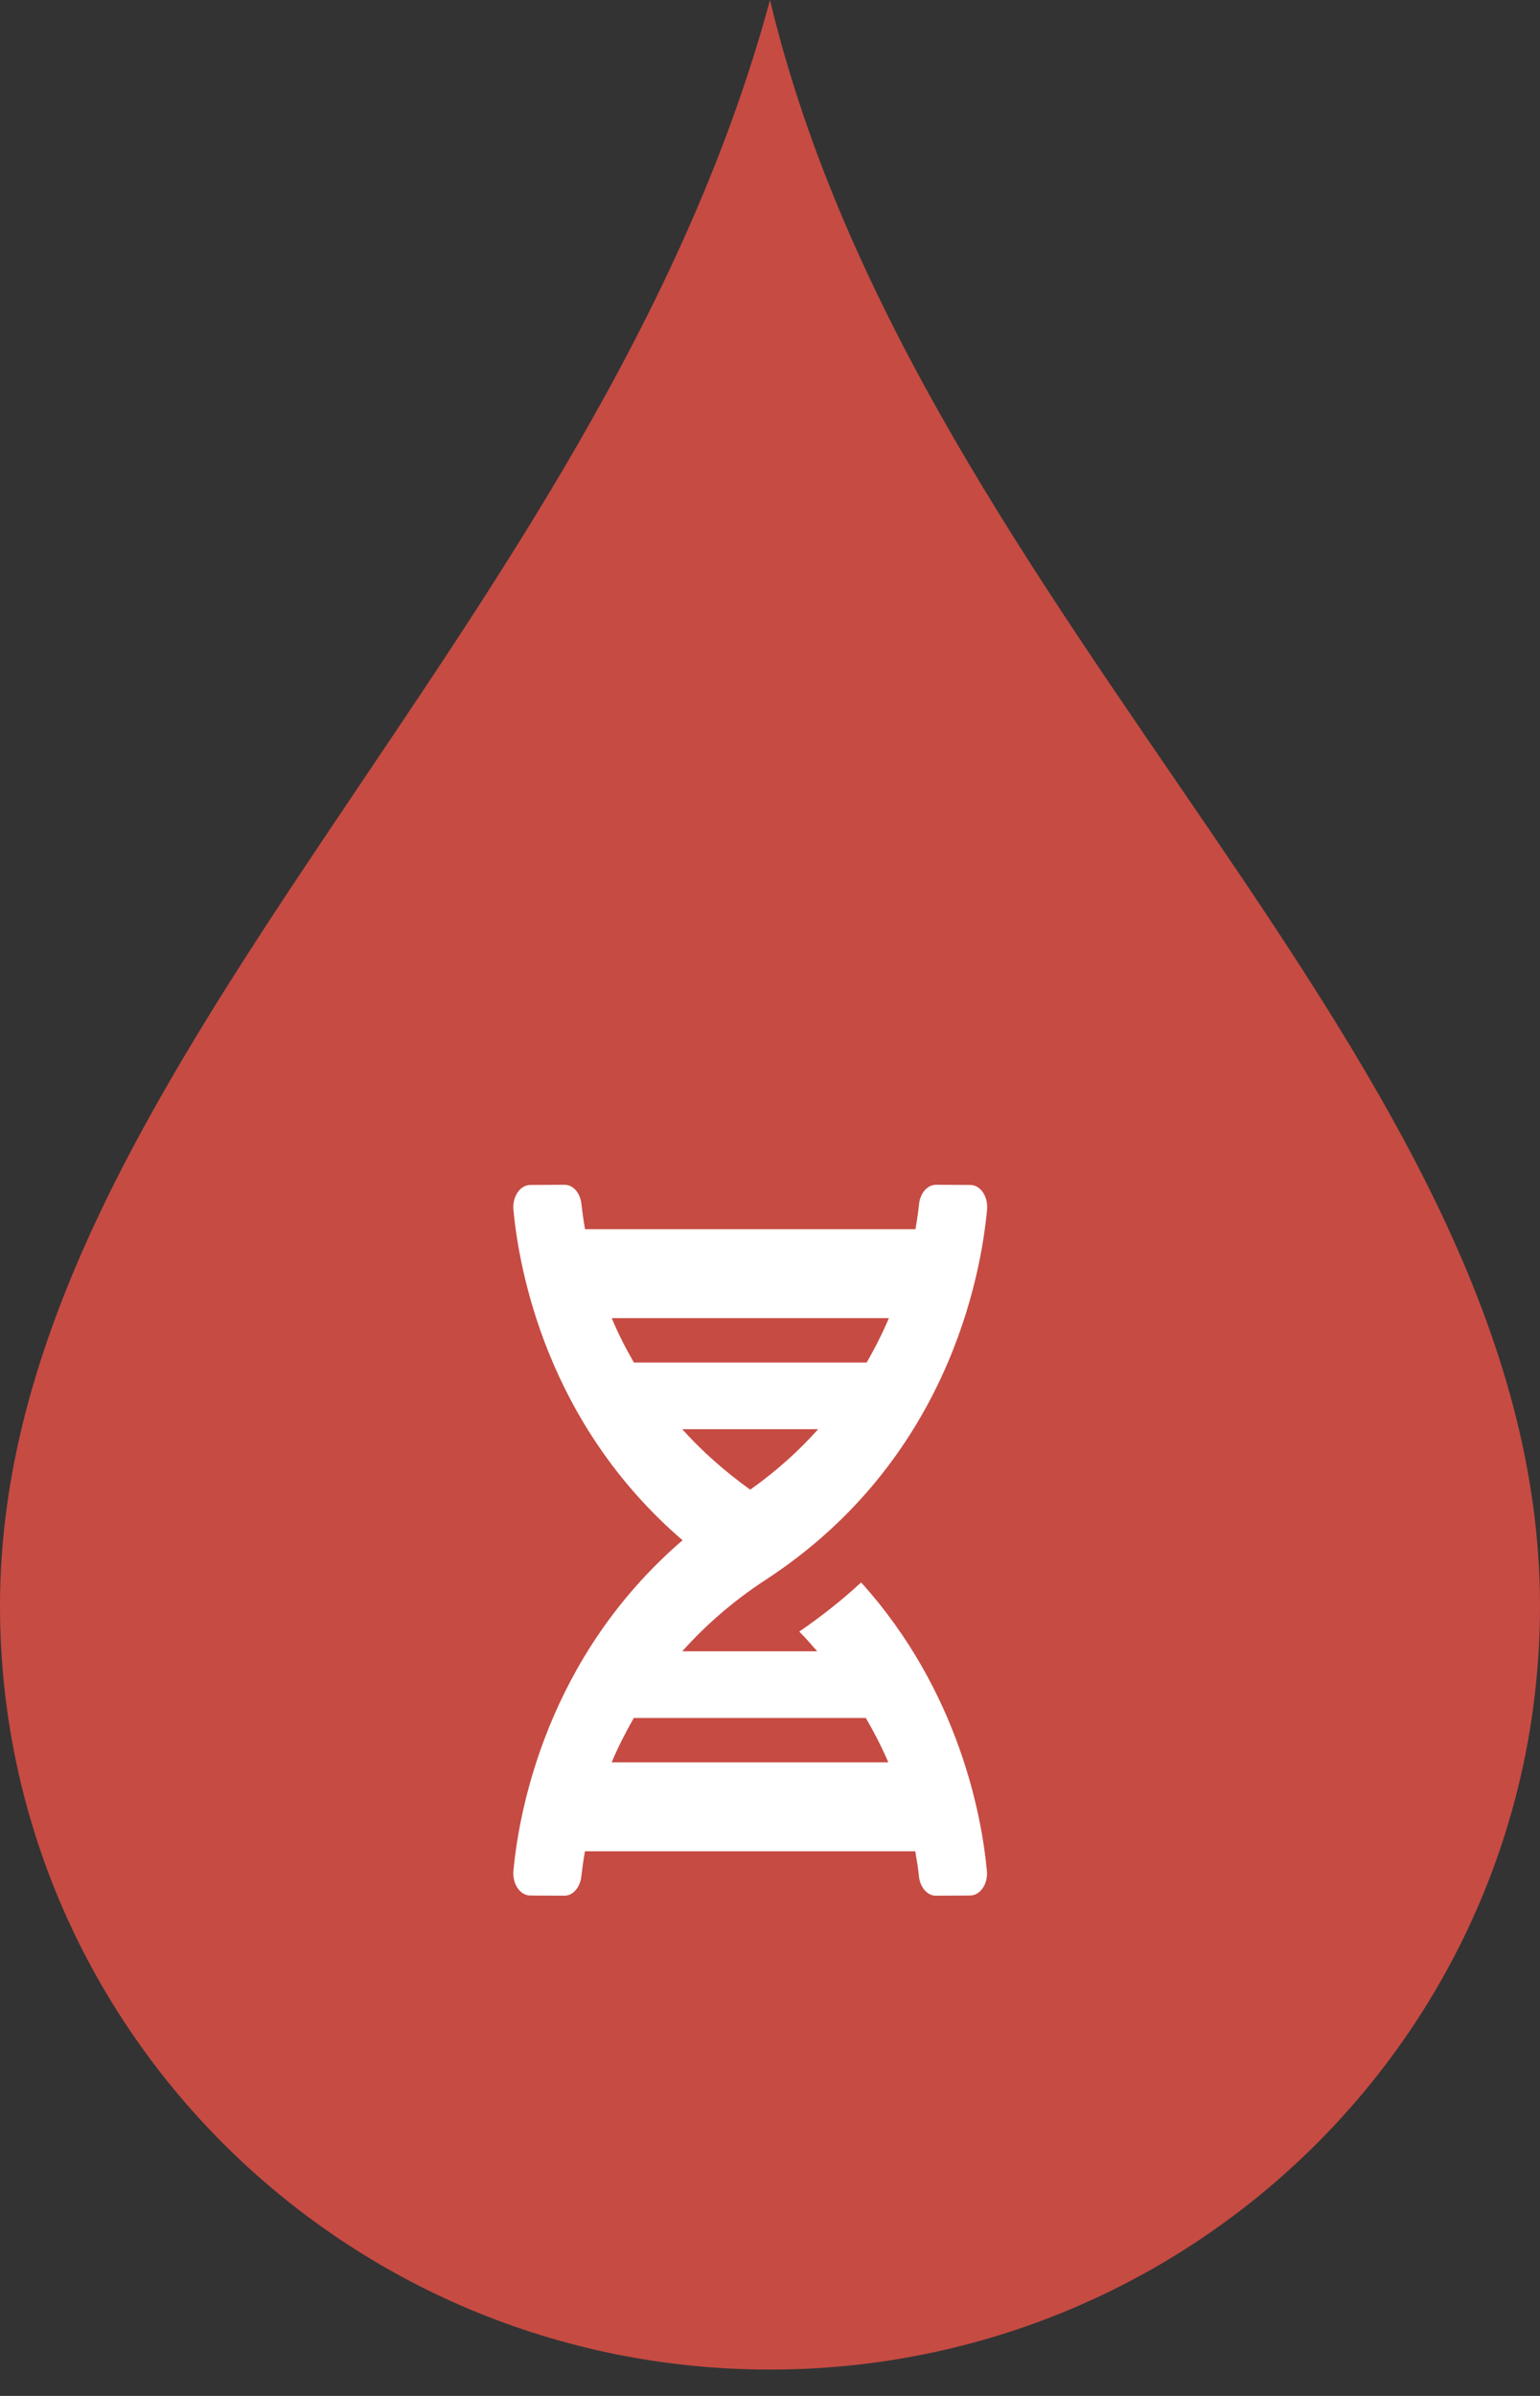 <svg width="18" height="28" viewBox="0 0 18 28" fill="none" xmlns="http://www.w3.org/2000/svg">
<rect x="0" y="0" width="18" height="28" fill="#333333" stroke="none"/>
<path d="M18 18.765C18 23.695 13.971 27.692 9 27.692C4.029 27.692 0 23.695 0 18.765C0 12.571 6.98 7.47 9 0C10.745 7.288 18 12.389 18 18.765Z" fill="#C64B43"/>
<path d="M6.001 21.863C5.988 22.017 6.079 22.152 6.198 22.152L6.597 22.154C6.697 22.154 6.781 22.058 6.795 21.928C6.804 21.849 6.817 21.748 6.837 21.635H10.698C10.717 21.747 10.734 21.849 10.741 21.928C10.755 22.058 10.839 22.155 10.939 22.154L11.338 22.152C11.457 22.152 11.55 22.017 11.535 21.863C11.478 21.248 11.218 19.77 10.065 18.493C9.847 18.695 9.606 18.886 9.342 19.068C9.418 19.142 9.483 19.22 9.552 19.298H7.974C8.238 19.004 8.555 18.72 8.947 18.464C11.075 17.077 11.465 14.914 11.537 14.137C11.551 13.982 11.459 13.848 11.341 13.848L10.94 13.846C10.84 13.846 10.756 13.942 10.742 14.072C10.734 14.151 10.72 14.252 10.7 14.365H6.838C6.818 14.252 6.805 14.153 6.796 14.072C6.783 13.942 6.699 13.845 6.598 13.846L6.199 13.848C6.08 13.848 5.988 13.982 6.001 14.137C6.066 14.833 6.388 16.634 7.978 18C6.39 19.366 6.066 21.167 6.001 21.863ZM8.769 17.409C8.459 17.187 8.196 16.949 7.974 16.702H9.563C9.343 16.949 9.08 17.189 8.769 17.409ZM10.39 15.404C10.318 15.573 10.232 15.746 10.13 15.923H7.409C7.307 15.746 7.22 15.573 7.15 15.404H10.39ZM7.149 20.596C7.22 20.427 7.307 20.254 7.408 20.077H10.12C10.223 20.254 10.311 20.427 10.383 20.596H7.149Z" fill="white"/>
</svg>
